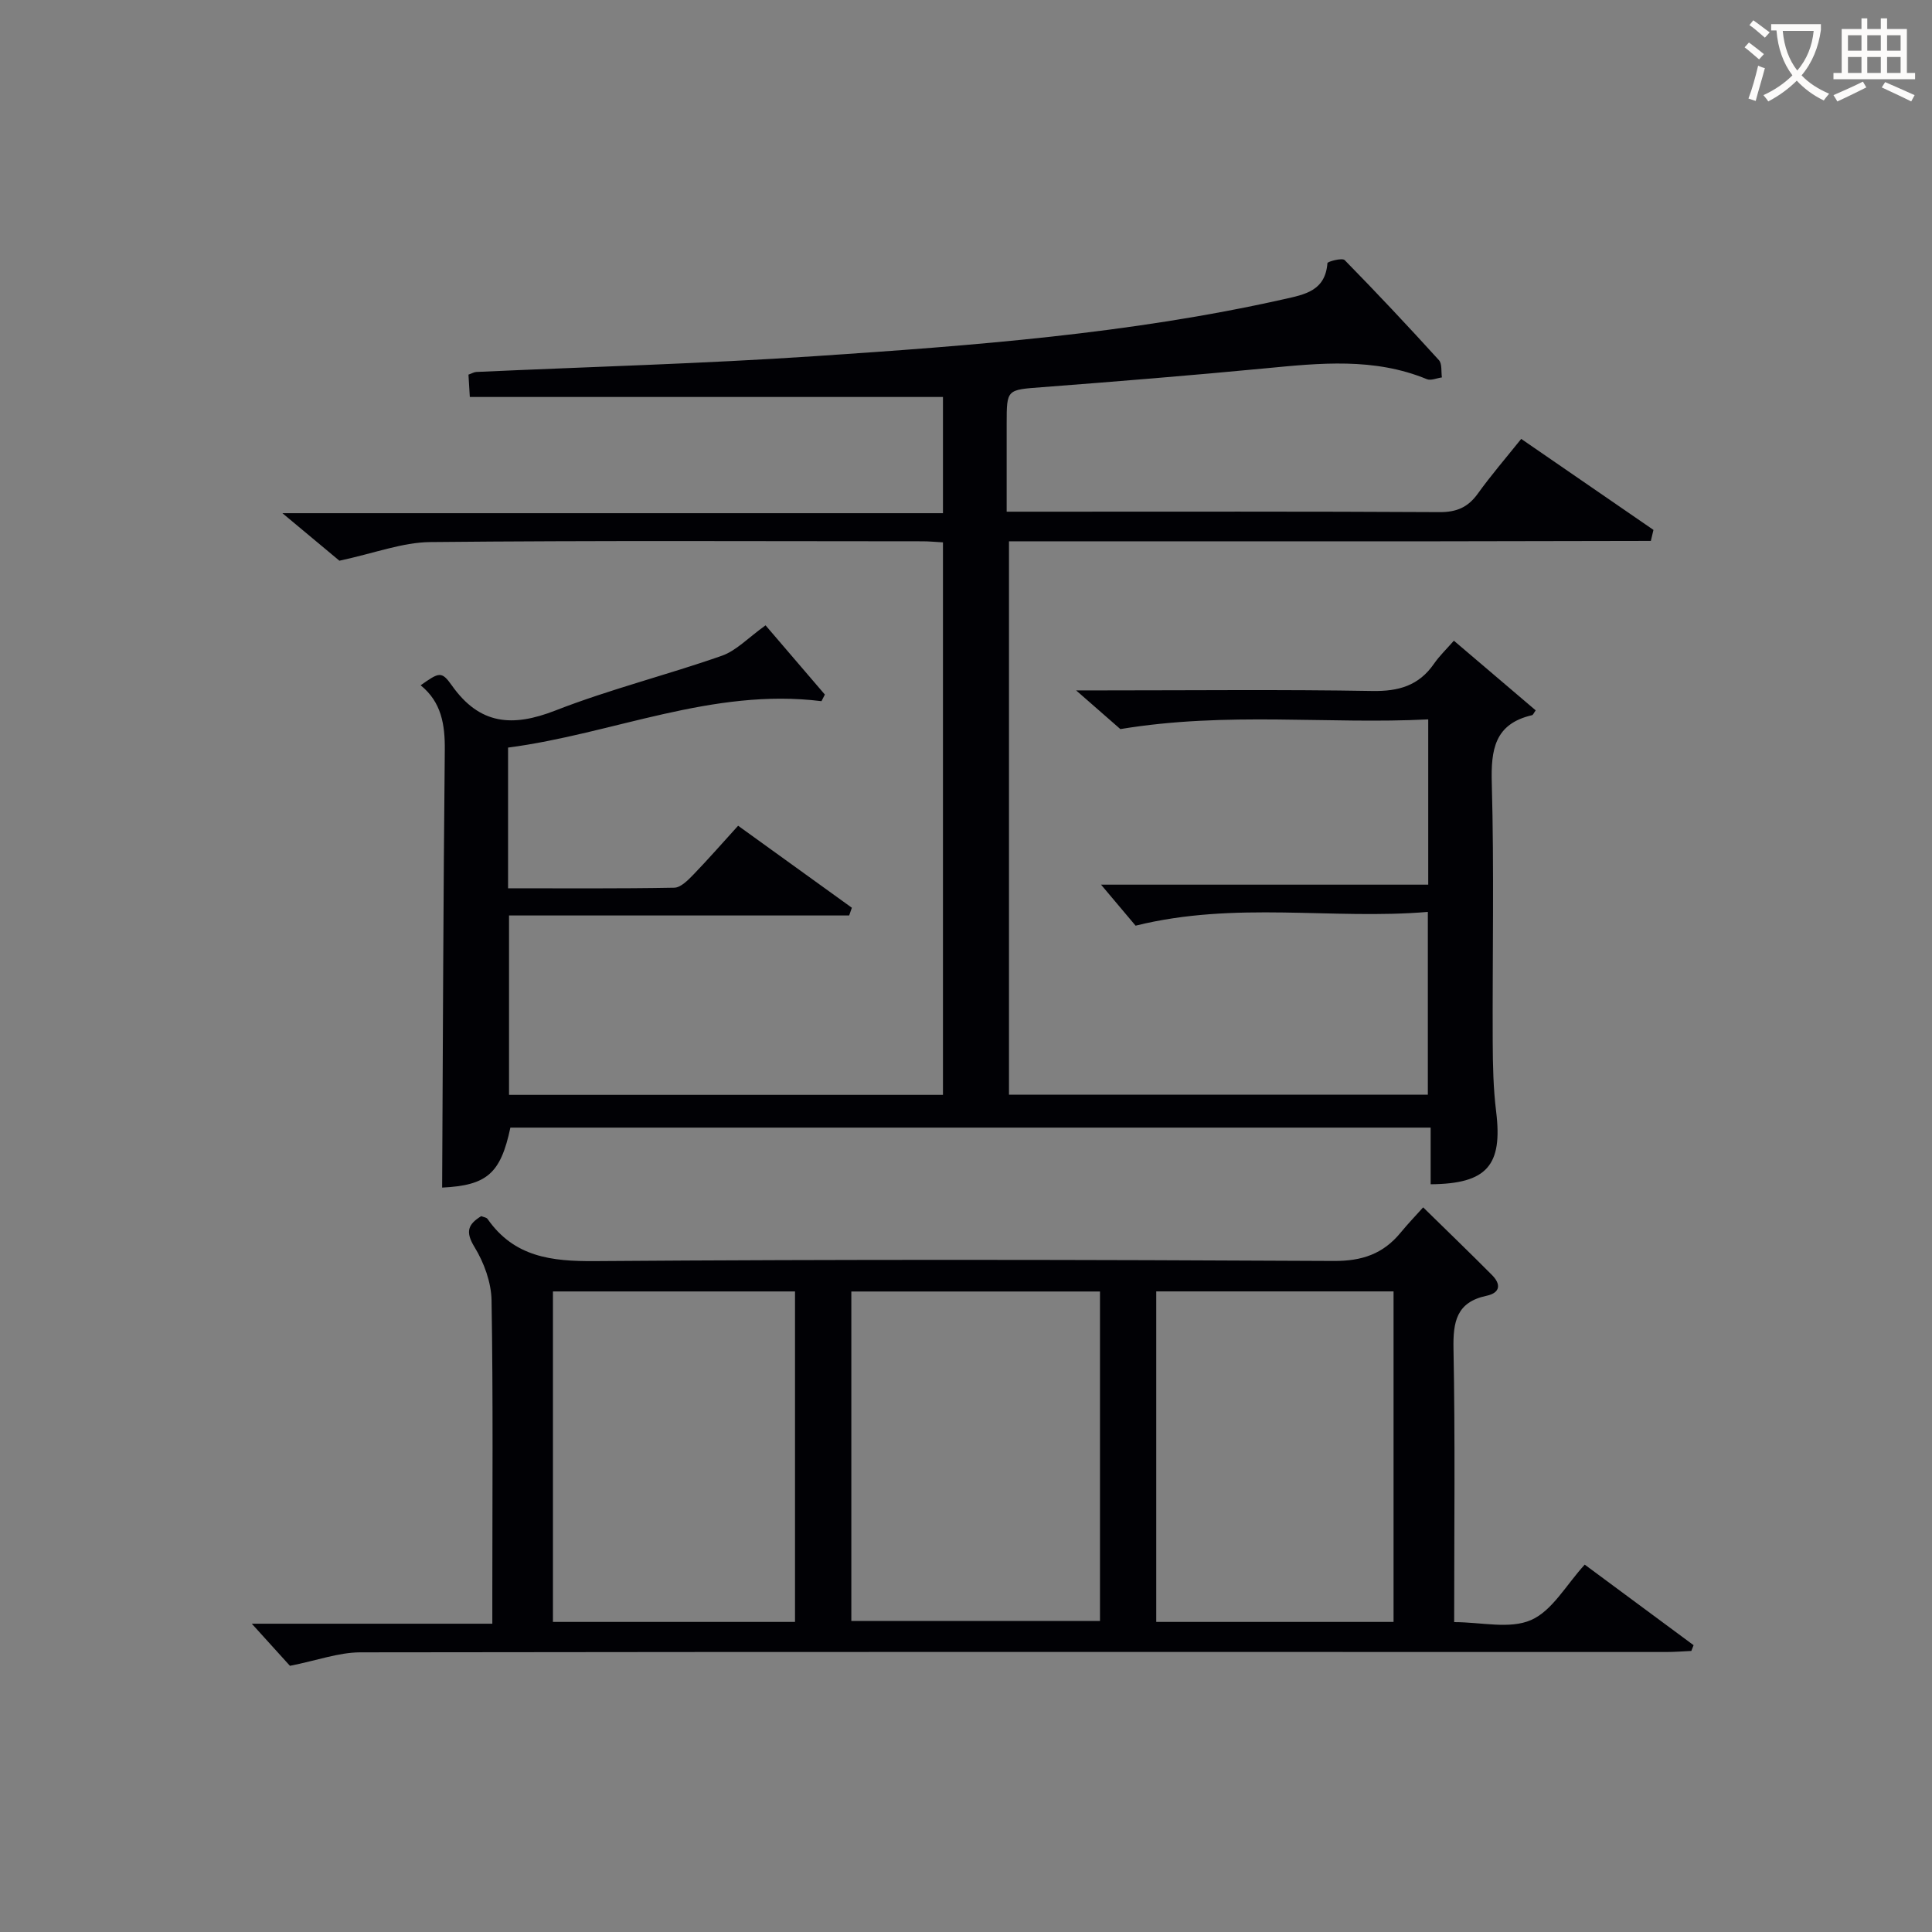 <svg enable-background="new 0 0 400 400" viewBox="0 0 400 400" xmlns="http://www.w3.org/2000/svg"><rect x="0" y="0" width="400" height="400" fill="#808080" stroke="none"/><path d="m314.95 90.87c9.5 6.54 18.44 12.69 27.38 18.84-.18.76-.36 1.52-.54 2.28-14.65.03-29.31.06-43.96.08-14.66.01-29.33 0-43.99 0-14.82 0-29.64 0-44.94 0v114.57h86.72c0-12.31 0-24.68 0-37.84-19.81 1.67-39.74-2.29-60.51 2.85-1.77-2.1-4.43-5.26-7.15-8.49h67.74c0-11.53 0-22.45 0-34.22-20.71 1.05-41.55-1.66-63.74 2.01-1.7-1.48-4.81-4.21-9.16-8.01h5.81c18.5 0 37-.2 55.49.12 5.47.1 9.66-1.1 12.8-5.65 1.13-1.63 2.6-3.03 4.11-4.76 5.94 5.05 11.45 9.74 16.94 14.42-.4.55-.54.95-.76 1-7.75 1.8-8.53 7.12-8.33 14.12.49 17.82.12 35.66.19 53.49.02 4.82.12 9.68.71 14.45 1.37 11.13-1.86 14.97-13.56 15.06 0-3.77 0-7.55 0-11.73-63.76 0-127.14 0-190.53 0-2.03 9.56-4.88 11.96-14.13 12.42.16-30.17.24-60.38.55-90.59.05-5.27-.69-9.92-5-13.41 3.79-2.66 4.31-3.02 6.45.02 5.77 8.18 12.56 8.67 21.43 5.21 11.26-4.4 23.08-7.34 34.5-11.35 2.98-1.05 5.41-3.7 9.03-6.29 3.5 4.09 7.89 9.21 12.28 14.33-.23.46-.46.91-.7 1.37-22.62-2.82-43.15 6.77-64.89 9.61v29.13c11.56 0 23 .09 34.42-.12 1.34-.03 2.83-1.56 3.94-2.7 3.11-3.22 6.06-6.6 9.27-10.13 8.4 6.06 15.98 11.52 23.55 16.98-.19.53-.37 1.07-.56 1.6-23.35 0-46.7 0-70.42 0v37.14h89.84c0-38.11 0-76.16 0-114.39-1.59-.09-2.9-.22-4.2-.22-33.99-.01-67.99-.18-101.98.16-5.72.06-11.43 2.28-18.78 3.86-2.54-2.12-6.72-5.6-11.8-9.84h136.76c0-8.51 0-16.42 0-24.06-32.62 0-65.11 0-97.96 0-.11-1.84-.2-3.23-.28-4.63.72-.25 1.17-.53 1.63-.55 23.43-1.07 46.88-1.71 70.27-3.28 32.48-2.18 64.96-4.61 96.86-11.77 4.37-.98 8.64-1.71 9.08-7.48.03-.33 3.06-1.15 3.57-.63 6.64 6.77 13.13 13.69 19.51 20.71.69.76.44 2.37.62 3.58-1.05.14-2.27.71-3.12.36-10.91-4.5-22.14-3.33-33.43-2.24-15.38 1.47-30.79 2.72-46.2 3.9-7.34.56-7.36.38-7.36 7.57v18.21h6.63c27.66 0 55.32-.07 82.98.09 3.56.02 5.9-1 7.93-3.82 2.71-3.77 5.74-7.29 8.99-11.34z" fill="#010105"/><path d="m60.03 344.89c-1.93-2.13-4.72-5.21-7.9-8.72h49.8c0-2.4 0-4.17 0-5.94 0-20.33.18-40.66-.16-60.99-.06-3.73-1.55-7.81-3.52-11.04-1.94-3.17-1.38-4.71 1.38-6.41.45.19 1.08.25 1.32.59 5.49 7.86 13.19 8.79 22.22 8.72 50.99-.38 101.98-.3 152.97-.03 5.88.03 10.23-1.47 13.84-5.86 1.47-1.79 3.08-3.47 4.67-5.24 5.1 5 9.73 9.46 14.26 14.02 1.89 1.91 1.72 3.68-1.15 4.29-6.2 1.32-6.94 5.35-6.83 10.99.36 18.63.14 37.28.14 56.57 5.59 0 11.51 1.51 15.92-.43 4.4-1.92 7.28-7.3 11.11-11.47 7.55 5.58 15.04 11.13 22.54 16.68-.16.4-.31.8-.47 1.19-1.73.08-3.47.22-5.2.22-90.15-.01-180.3-.06-270.45.07-4.46.03-8.91 1.69-14.49 2.79zm167.71-77.5c-17.3 0-34.34 0-51.48 0v68.22h51.48c0-22.9 0-45.47 0-68.22zm-63.14 68.41c0-23.15 0-45.82 0-68.42-16.96 0-33.53 0-50.12 0v68.42zm123.92 0c0-23.15 0-45.82 0-68.43-16.65 0-32.88 0-49.13 0v68.43z" fill="#010105"/><g fill="#fcfbfa"><path d="m362.1 8.8c1.1.8 2.1 1.6 3.1 2.4l-1 1.1c-1.3-1.1-2.3-2-3-2.5zm1.9 4.8c.5.2.9.4 1.4.5-.6 2.3-1.3 4.5-1.9 6.8l-1.5-.5c.8-2.1 1.4-4.3 2-6.8zm-1-9.4c1.3.9 2.4 1.8 3.4 2.5l-1 1.1c-1.4-1.2-2.4-2.1-3.2-2.6zm3.7 2.2v-1.4h10.3v1.2c-.5 3.6-1.8 6.8-4 9.4 1.5 1.6 3.4 2.8 5.7 3.8-.3.4-.7.8-1.1 1.4-2.3-1.1-4.1-2.5-5.6-4.1-1.6 1.6-3.6 3.1-5.9 4.3-.3-.5-.7-.9-1-1.3 2.4-1.1 4.4-2.5 6-4.1-1.9-2.5-3-5.6-3.3-9.3h-1.1zm8.8 0h-6.4c.3 3.3 1.3 6 3 8.2 2-2.3 3.1-5.1 3.4-8.2z"/><path d="m385.3 3.8h1.3v2.2h2.8v-2.2h1.3v2.2h4.1v9.1h1.7v1.3h-16.9v-1.3h1.7v-9.1h4.1v-2.2zm.4 13.1.7 1.2c-1.8.9-3.8 1.9-6 2.9-.2-.4-.5-.8-.8-1.3 2.3-1 4.3-1.9 6.1-2.8zm-3.1-6.4h2.8v-3.2h-2.8zm0 4.6h2.8v-3.3h-2.8zm4-4.6h2.8v-3.2h-2.8zm0 4.6h2.8v-3.3h-2.8zm3.7 1.9c2.1.9 4.1 1.8 6.1 2.7l-.7 1.3c-2.2-1.1-4.2-2-6.1-2.9zm3.2-9.7h-2.8v3.2h2.8zm-2.8 7.8h2.8v-3.3h-2.8z"/></g></svg>